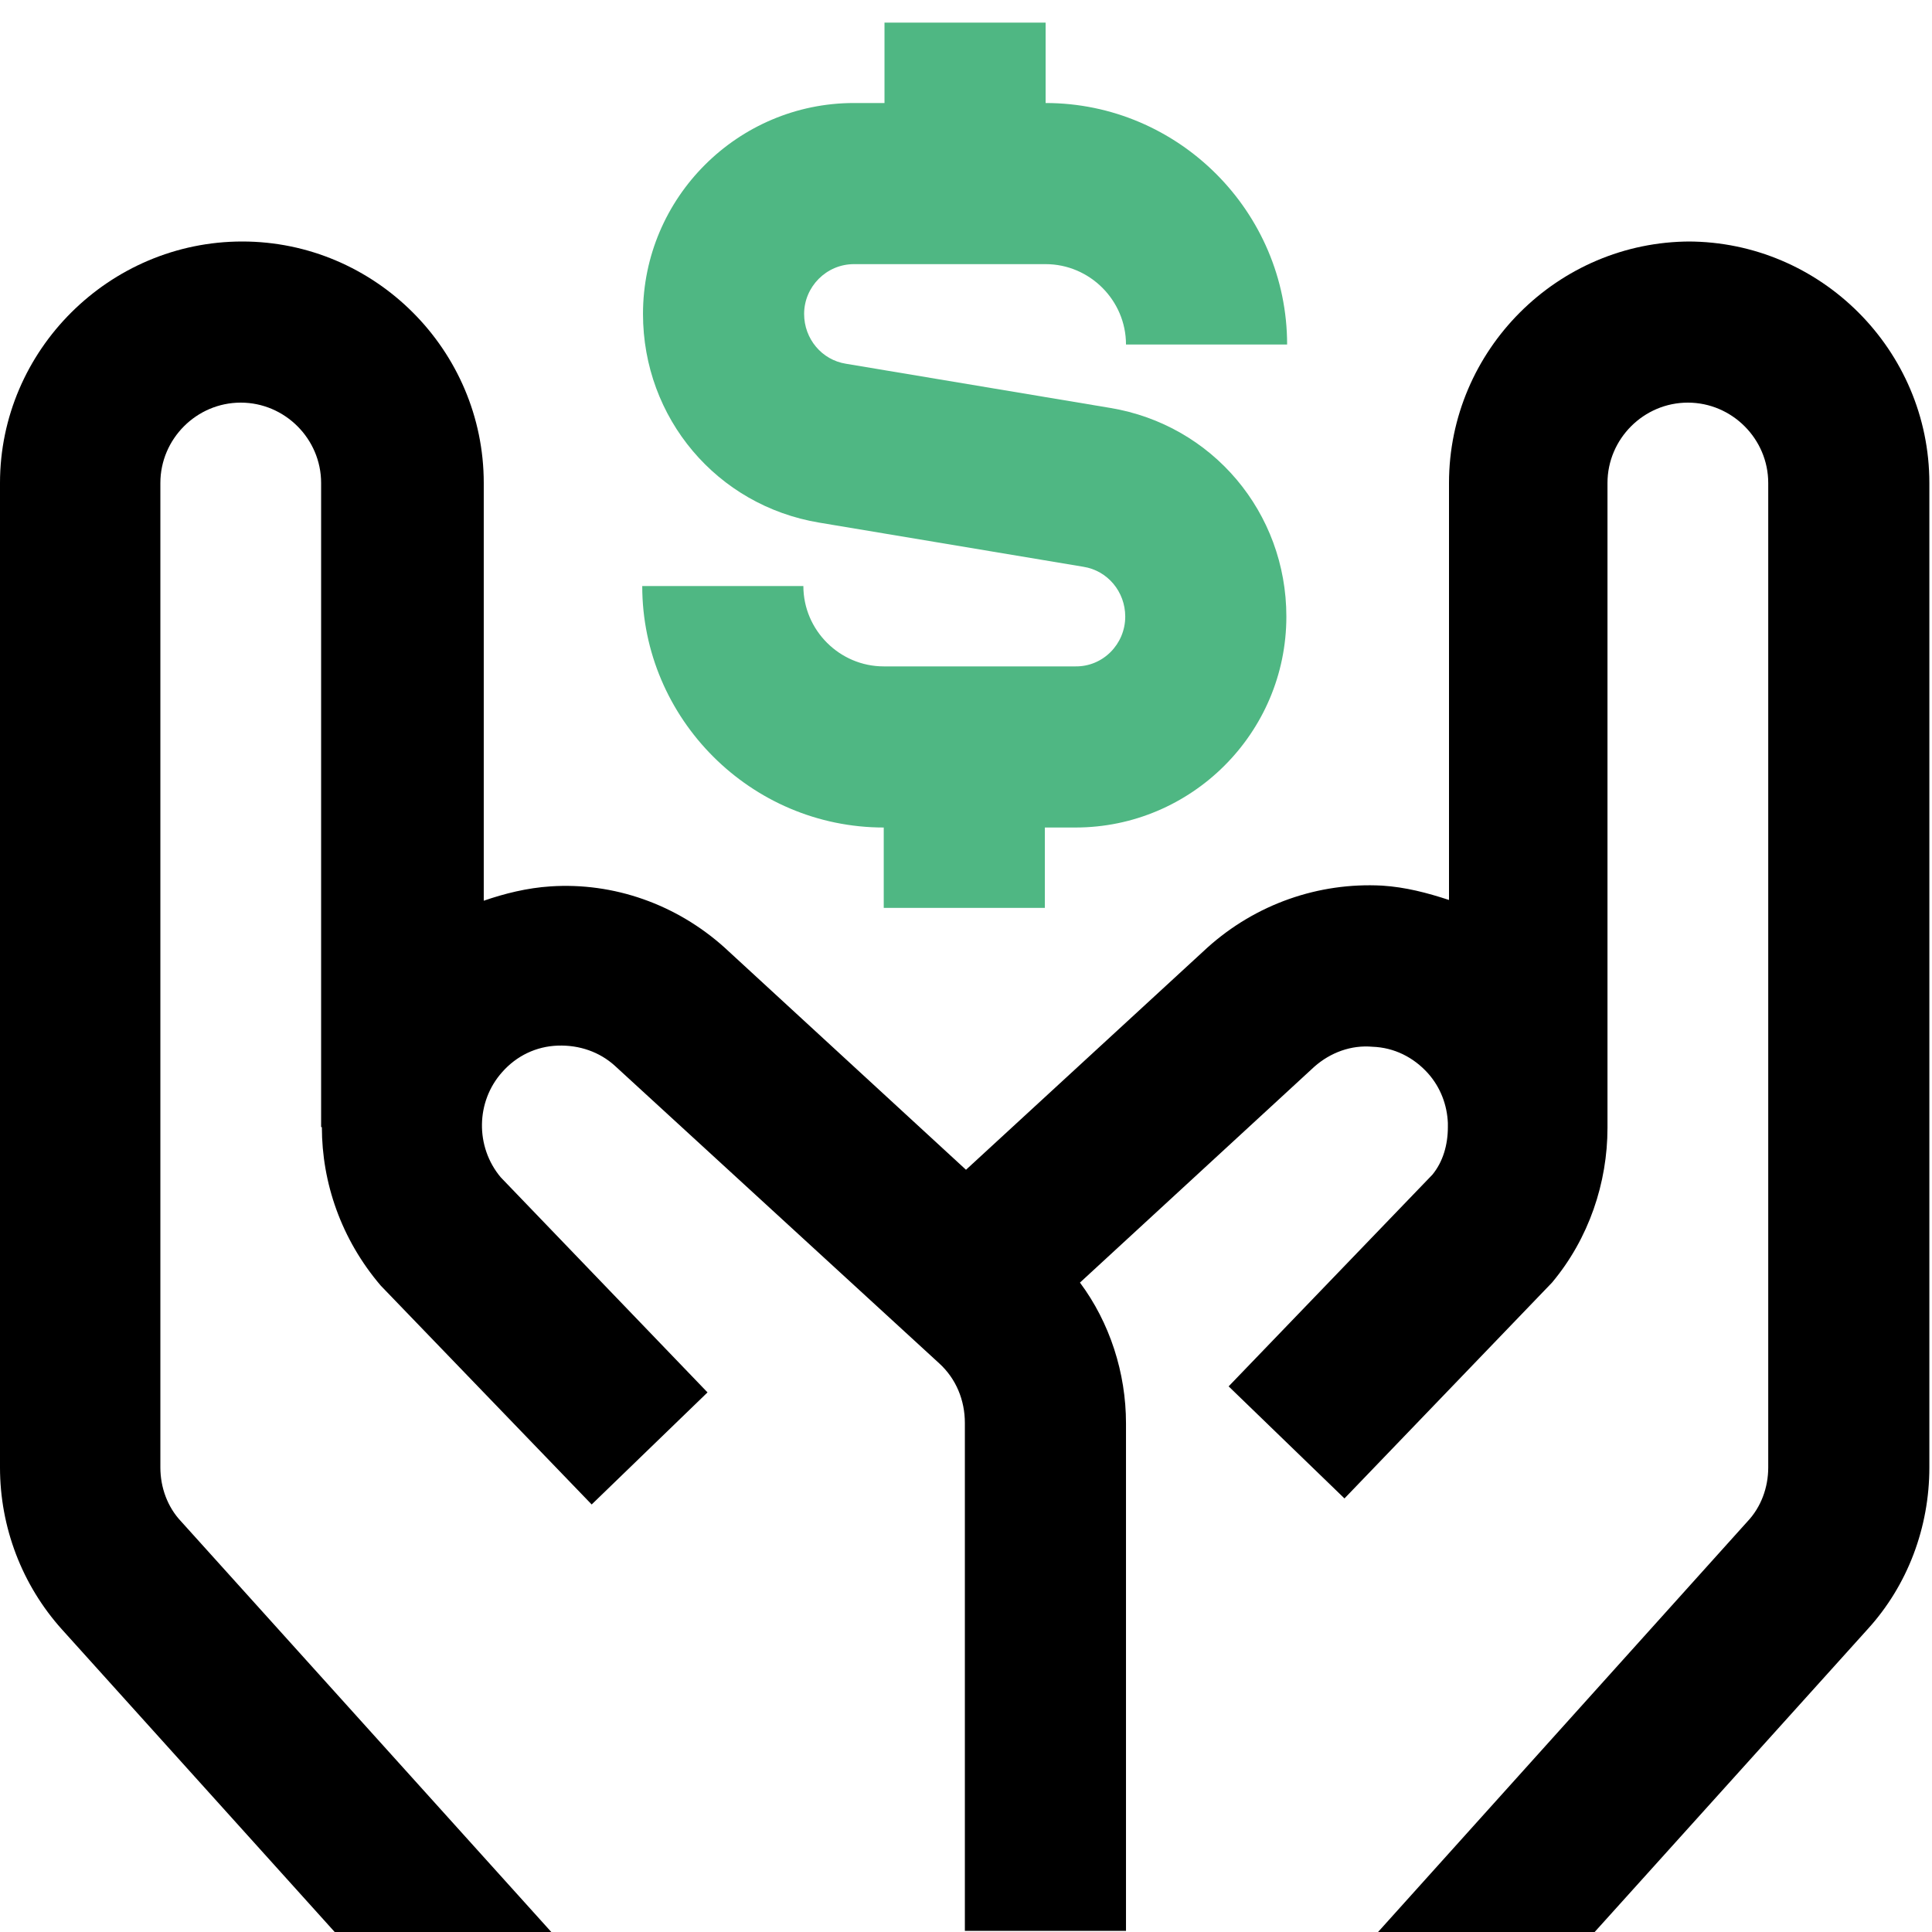 <?xml version="1.0" encoding="utf-8"?>
<!-- Generator: Adobe Illustrator 27.0.0, SVG Export Plug-In . SVG Version: 6.00 Build 0)  -->
<svg version="1.1" id="Layer_1" xmlns="http://www.w3.org/2000/svg" xmlns:xlink="http://www.w3.org/1999/xlink" x="0px" y="0px"
	 viewBox="0 0 512 512" style="enable-background:new 0 0 512 512;" xml:space="preserve">
<style type="text/css">
	.st0{fill:#4FB783;}
</style>
<path class="st0" d="M298.2,163.4c0-6.6-4.7-12.2-11.1-13.2l-70-11.7c-27.1-4.5-46.7-27.7-46.7-55.3c0-30.9,25.2-55.9,55.9-55.9h8.1
	V6h42.7v21.3c35.2,0,64,28.8,64,64h-42.7c0-11.7-9.6-21.3-21.3-21.3h-50.8c-7.3,0-13.2,6-13.2,13.2c0,6.6,4.7,12.2,11.1,13.2
	l70,11.7c27.1,4.5,46.7,27.7,46.7,55.3c0,30.9-25.2,55.9-55.9,55.9h-8.1v21.3h-42.7v-21.3c-35.2,0-64-28.8-64-64h42.7
	c0,11.7,9.6,21.3,21.3,21.3H285C292.3,176.7,298.2,170.7,298.2,163.4z"/>
<path d="M448,64c-35.2,0-64,28.8-64,64v110.5c-5.8-1.9-11.5-3.4-17.7-3.8c-16.9-0.9-33.5,4.9-46.3,16.4L256,310l-64-58.9
	c-12.8-11.5-29.4-17.3-46.1-16.2c-6.2,0.4-12.2,1.9-17.7,3.8V128c0-35.2-28.8-64-64-64S0,92.8,0,128v260.9
	c0,15.8,5.8,31.1,16.4,42.9L88.7,512h57.4L48,403.2c-3.6-3.8-5.5-9-5.5-14.3V128c0-11.7,9.6-21.3,21.3-21.3s21.3,9.6,21.3,21.3
	v170.7h0.2c0,14.7,5.1,29.7,15.6,42l55.9,58l30.7-29.7l-54.8-57c-6.8-8.1-6.6-20.1,0.4-27.9c3.8-4.3,9-6.8,14.7-7
	c5.8-0.2,11.1,1.7,15.1,5.3l86,78.9c4.5,4.1,6.8,9.8,6.8,15.8v134.6h42.7V377.2c0-13.4-4.3-26.7-12.2-37.3l62.1-57.2
	c4.3-3.8,9.8-5.8,15.4-5.3c5.8,0.2,10.9,2.8,14.7,7c3.4,3.8,5.1,8.5,5.3,13.2v1.1c0,4.7-1.3,9.2-4.1,12.6l-54,56.1l30.7,29.7
	l55-57.2c9.8-11.7,14.7-26.5,14.7-41V128c0-11.7,9.6-21.3,21.3-21.3c11.7,0,21.3,9.6,21.3,21.3v260.9c0,5.3-1.9,10.5-5.5,14.3
	L365.2,512h57.4l72.3-80.2c10.7-11.7,16.4-27.1,16.4-42.9V128c0-35.2-28.8-64-64-64H448z"/>
</svg>
